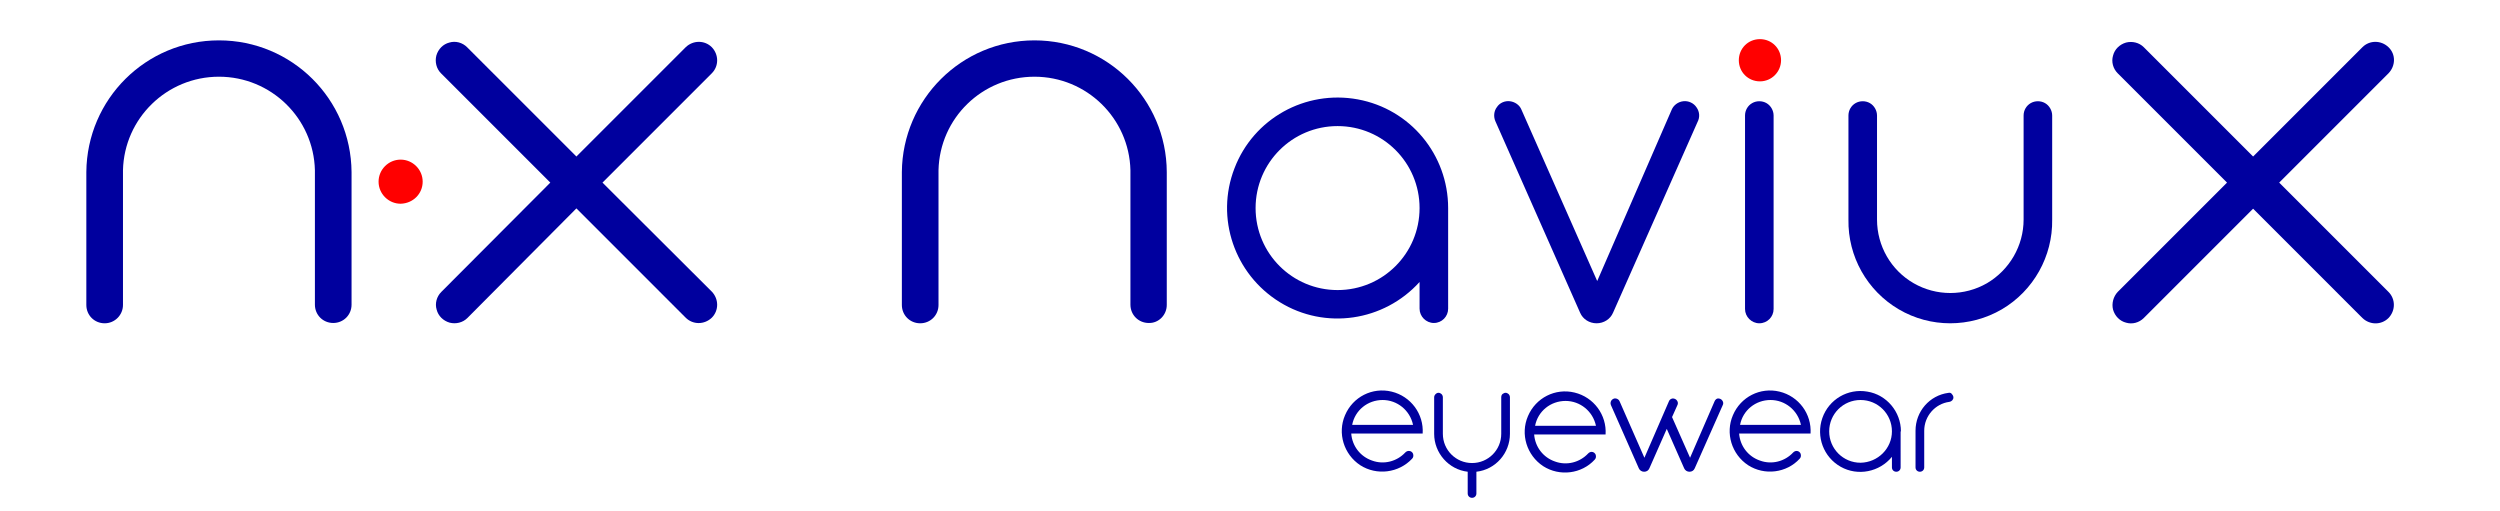 <?xml version="1.0" encoding="utf-8"?>
<!-- Generator: Adobe Illustrator 27.0.1, SVG Export Plug-In . SVG Version: 6.00 Build 0)  -->
<svg version="1.1" id="Capa_1" xmlns="http://www.w3.org/2000/svg" xmlns:xlink="http://www.w3.org/1999/xlink" x="0px" y="0px"
	 viewBox="0 0 805 164.4" style="enable-background:new 0 0 805 164.4;" xml:space="preserve">
<style type="text/css">
	.st0{fill-rule:evenodd;clip-rule:evenodd;fill:#00009E;}
	.st1{fill-rule:evenodd;clip-rule:evenodd;fill:#FF0000;}
	.st2{fill-rule:evenodd;clip-rule:evenodd;fill:#00009F;}
</style>
<path class="st0" d="M39.6,98.2V54.8C40,38.1,53.7,24.7,70.5,24.7c16.8,0,30.5,13.4,30.9,30.1v43.3c0,3.3,2.6,5.9,5.9,5.9
	c3.3,0,5.9-2.6,5.9-5.9V55.4C113,31.9,94,13,70.5,13C47,13,28,31.9,27.8,55.4v42.8c0,3.3,2.6,5.9,5.9,5.9
	C37,104.1,39.6,101.4,39.6,98.2"/>
<path class="st1" d="M136.1,58.5c0-3.9-3.2-7.1-7.1-7.1c-3.9,0-7.1,3.2-7.1,7.1c0,3.9,3.2,7.1,7.1,7.1
	C133,65.5,136.1,62.4,136.1,58.5"/>
<path class="st0" d="M185.6,67.1l35.2,35.2c2.3,2.3,6,2.3,8.4,0c2.3-2.3,2.3-6,0-8.4L194,58.8l35.2-35.2c2.3-2.3,2.3-6,0-8.4
	c-2.3-2.3-6-2.3-8.4,0l-35.2,35.2l-35.2-35.2c-1.5-1.5-3.7-2.1-5.7-1.5c-2,0.5-3.6,2.1-4.2,4.2c-0.5,2,0,4.2,1.5,5.7l35.2,35.2
	L142.1,94c-1.5,1.5-2.1,3.7-1.5,5.7c0.5,2,2.1,3.6,4.2,4.2c2,0.5,4.2,0,5.7-1.5L185.6,67.1z"/>
<path class="st2" d="M455,136.8c-1-4.7-5.1-8-9.8-8c-4.8,0-8.9,3.3-9.8,8H455z M453.6,145.2c-0.4,0-0.8,0.2-1.1,0.5
	c-2.7,2.9-6.9,4-10.7,2.6c-3.8-1.3-6.4-4.7-6.7-8.7l23,0c0.4-6.3-3.8-12-10-13.5c-6.2-1.5-12.5,1.7-15,7.6
	c-2.5,5.8-0.4,12.6,4.9,16.1c5.3,3.4,12.4,2.5,16.7-2.1c0.4-0.4,0.5-1,0.3-1.6c-0.2-0.5-0.7-0.9-1.3-0.9H453.6z"/>
<path class="st2" d="M483.4,127.9v11.8c0,5.2-4.2,9.4-9.4,9.4c-5.2,0-9.4-4.2-9.4-9.4v-11.8c0-0.5-0.3-1-0.7-1.2
	c-0.4-0.3-1-0.3-1.4,0c-0.4,0.3-0.7,0.7-0.7,1.2v11.8c0,6.2,4.7,11.5,10.8,12.2v7c0,0.8,0.6,1.4,1.4,1.4c0.8,0,1.4-0.6,1.4-1.4v-7
	c6.2-0.7,10.8-6,10.8-12.2v-11.8c0-0.5-0.3-1-0.7-1.2c-0.4-0.3-1-0.3-1.4,0C483.6,126.9,483.4,127.4,483.4,127.9"/>
<path class="st2" d="M612.1,138.9c0-6.3-4.6-11.8-10.8-12.8c-6.3-1.1-12.4,2.5-14.5,8.5c-2.1,6,0.4,12.6,5.9,15.7
	c5.5,3.1,12.5,1.7,16.5-3.2v3.4c0,0.8,0.6,1.4,1.4,1.4c0.8,0,1.4-0.6,1.4-1.4V138.9z M609.2,138.9c0-5.6-4.5-10.1-10.1-10.1
	c-5.6,0-10.1,4.5-10.1,10.1c0,5.6,4.5,10.1,10.1,10.1C604.7,148.9,609.2,144.4,609.2,138.9z"/>
<path class="st2" d="M552.1,129.2l-7.9,18.2l-5.8-13.1l1.7-3.8c0.3-0.5,0.2-1.1-0.1-1.5c-0.3-0.5-0.9-0.7-1.4-0.7
	c-0.6,0.1-1,0.4-1.2,0.9l-7.9,18.2l-8-18.2c-0.2-0.5-0.7-0.8-1.2-0.9c-0.5-0.1-1.1,0.2-1.4,0.6c-0.3,0.4-0.4,1-0.2,1.5l9,20.4
	c0.3,0.7,1,1.1,1.7,1.1c0.8,0,1.4-0.4,1.7-1.1l5.6-12.7l5.6,12.7c0.3,0.7,1,1.1,1.7,1.1c0.8,0,1.4-0.4,1.7-1.1l9-20.3
	c0.3-0.5,0.2-1.1-0.1-1.5c-0.3-0.5-0.9-0.7-1.4-0.7C552.8,128.3,552.3,128.7,552.1,129.2"/>
<path class="st2" d="M627.4,126.5c-6.1,0.8-10.6,6-10.6,12.2v11.8c0,0.8,0.6,1.4,1.4,1.4c0.8,0,1.4-0.6,1.4-1.4v-11.8
	c0-4.7,3.5-8.7,8.1-9.3c0.7-0.1,1.3-0.7,1.3-1.4c0-0.4-0.2-0.8-0.5-1.1C628.3,126.5,627.8,126.4,627.4,126.5"/>
<path class="st2" d="M513.9,137.1c-1-4.7-5.1-8-9.8-8c-4.8,0-8.9,3.3-9.8,8H513.9z M512.5,145.5c-0.4,0-0.8,0.2-1.1,0.5
	c-2.7,2.9-6.9,4-10.7,2.6c-3.8-1.3-6.4-4.7-6.7-8.7l23,0c0.4-6.3-3.8-12-10-13.5c-6.2-1.5-12.5,1.7-15,7.6
	c-2.5,5.8-0.4,12.6,4.9,16.1c5.3,3.4,12.4,2.5,16.6-2.1c0.4-0.4,0.5-1,0.3-1.6c-0.2-0.5-0.7-0.9-1.3-0.9H512.5z"/>
<path class="st2" d="M579.9,136.8c-1-4.7-5.1-8-9.8-8c-4.8,0-8.9,3.3-9.8,8H579.9z M578.5,145.2c-0.4,0-0.8,0.2-1.1,0.5
	c-2.7,2.9-6.9,4-10.7,2.6c-3.8-1.3-6.4-4.7-6.7-8.7l23,0c0.4-6.3-3.8-12-10-13.5c-6.2-1.5-12.5,1.7-15,7.6
	c-2.5,5.8-0.4,12.6,4.9,16.1c5.3,3.4,12.4,2.5,16.6-2.1c0.4-0.4,0.5-1,0.3-1.6c-0.2-0.5-0.7-0.9-1.3-0.9H578.5z"/>
<path class="st2" d="M375.7,98.2V55.4C375.6,31.9,356.5,13,333.1,13c-23.5,0-42.5,19-42.7,42.4v42.8c0,3.3,2.6,5.9,5.9,5.9
	c3.3,0,5.9-2.6,5.9-5.9V54.8c0.4-16.8,14.1-30.1,30.9-30.1c16.8,0,30.5,13.4,30.9,30.1v43.3c0,3.3,2.6,5.9,5.9,5.9
	C373.1,104.1,375.7,101.4,375.7,98.2"/>
<path class="st2" d="M457.1,99.4v-8.6c-11.5,12.7-30.4,15.5-45,6.5c-14.6-9-20.8-27.1-14.6-43.1c6.1-16,22.8-25.3,39.7-22.2
	c16.9,3.1,29.1,17.8,29.1,35v32.4c0,2.5-2,4.6-4.6,4.6C459.2,104,457.1,101.9,457.1,99.4 M457.1,67c0-14.6-11.8-26.4-26.4-26.4
	S404.3,52.4,404.3,67c0,14.6,11.8,26.4,26.4,26.4C445.3,93.4,457.1,81.6,457.1,67z"/>
<path class="st2" d="M514.3,90.5l-24.4-55.2c-0.6-1.5-2.1-2.5-3.7-2.7c-1.6-0.2-3.3,0.5-4.2,1.9c-1,1.3-1.1,3.1-0.5,4.5l27.3,61.7
	c0.9,2.1,3,3.4,5.3,3.4c2.3,0,4.4-1.3,5.3-3.4l27.2-61.4c0.8-1.5,0.7-3.3-0.3-4.7c-0.9-1.4-2.6-2.2-4.3-2c-1.7,0.2-3.1,1.3-3.7,2.7
	L514.3,90.5z"/>
<path class="st2" d="M595.2,37.2v33.5c-0.2,11.9,6,22.9,16.2,28.9c10.2,6,22.9,6,33.2,0c10.2-6,16.4-17.1,16.2-28.9V37.2
	c0-1.6-0.9-3.2-2.3-4c-1.4-0.8-3.2-0.8-4.6,0c-1.4,0.8-2.3,2.3-2.3,4v33.5c0,8.4-4.5,16.2-11.8,20.5c-7.3,4.2-16.3,4.2-23.6,0
	c-7.3-4.2-11.8-12-11.8-20.5l0-33.5c0-1.6-0.9-3.2-2.3-4c-1.4-0.8-3.2-0.8-4.6,0C596.1,34,595.2,35.5,595.2,37.2"/>
<path class="st1" d="M573.5,19.4c0-3.8-3-6.8-6.8-6.8s-6.8,3-6.8,6.8c0,3.8,3,6.8,6.8,6.8S573.5,23.1,573.5,19.4"/>
<path class="st2" d="M571.1,99.5V37.2c0-1.6-0.9-3.2-2.3-4c-1.4-0.8-3.2-0.8-4.6,0c-1.4,0.8-2.3,2.3-2.3,4v62.3
	c0,2.5,2.1,4.6,4.6,4.6C569.1,104.1,571.1,102,571.1,99.5"/>
<path class="st2" d="M681.9,94l35.2-35.2l-35.2-35.2c-1.5-1.5-2.1-3.7-1.5-5.7c0.5-2,2.1-3.6,4.2-4.2c2-0.5,4.2,0,5.7,1.5l35.2,35.2
	l35.2-35.2c2.3-2.3,6-2.3,8.4,0s2.3,6,0,8.4l-35.2,35.2L769.1,94c2.3,2.3,2.3,6,0,8.4c-2.3,2.3-6,2.3-8.4,0l-35.2-35.2l-35.2,35.2
	c-1.5,1.5-3.7,2.1-5.7,1.5c-2-0.5-3.6-2.1-4.2-4.2C679.9,97.7,680.5,95.5,681.9,94"/>
</svg>
